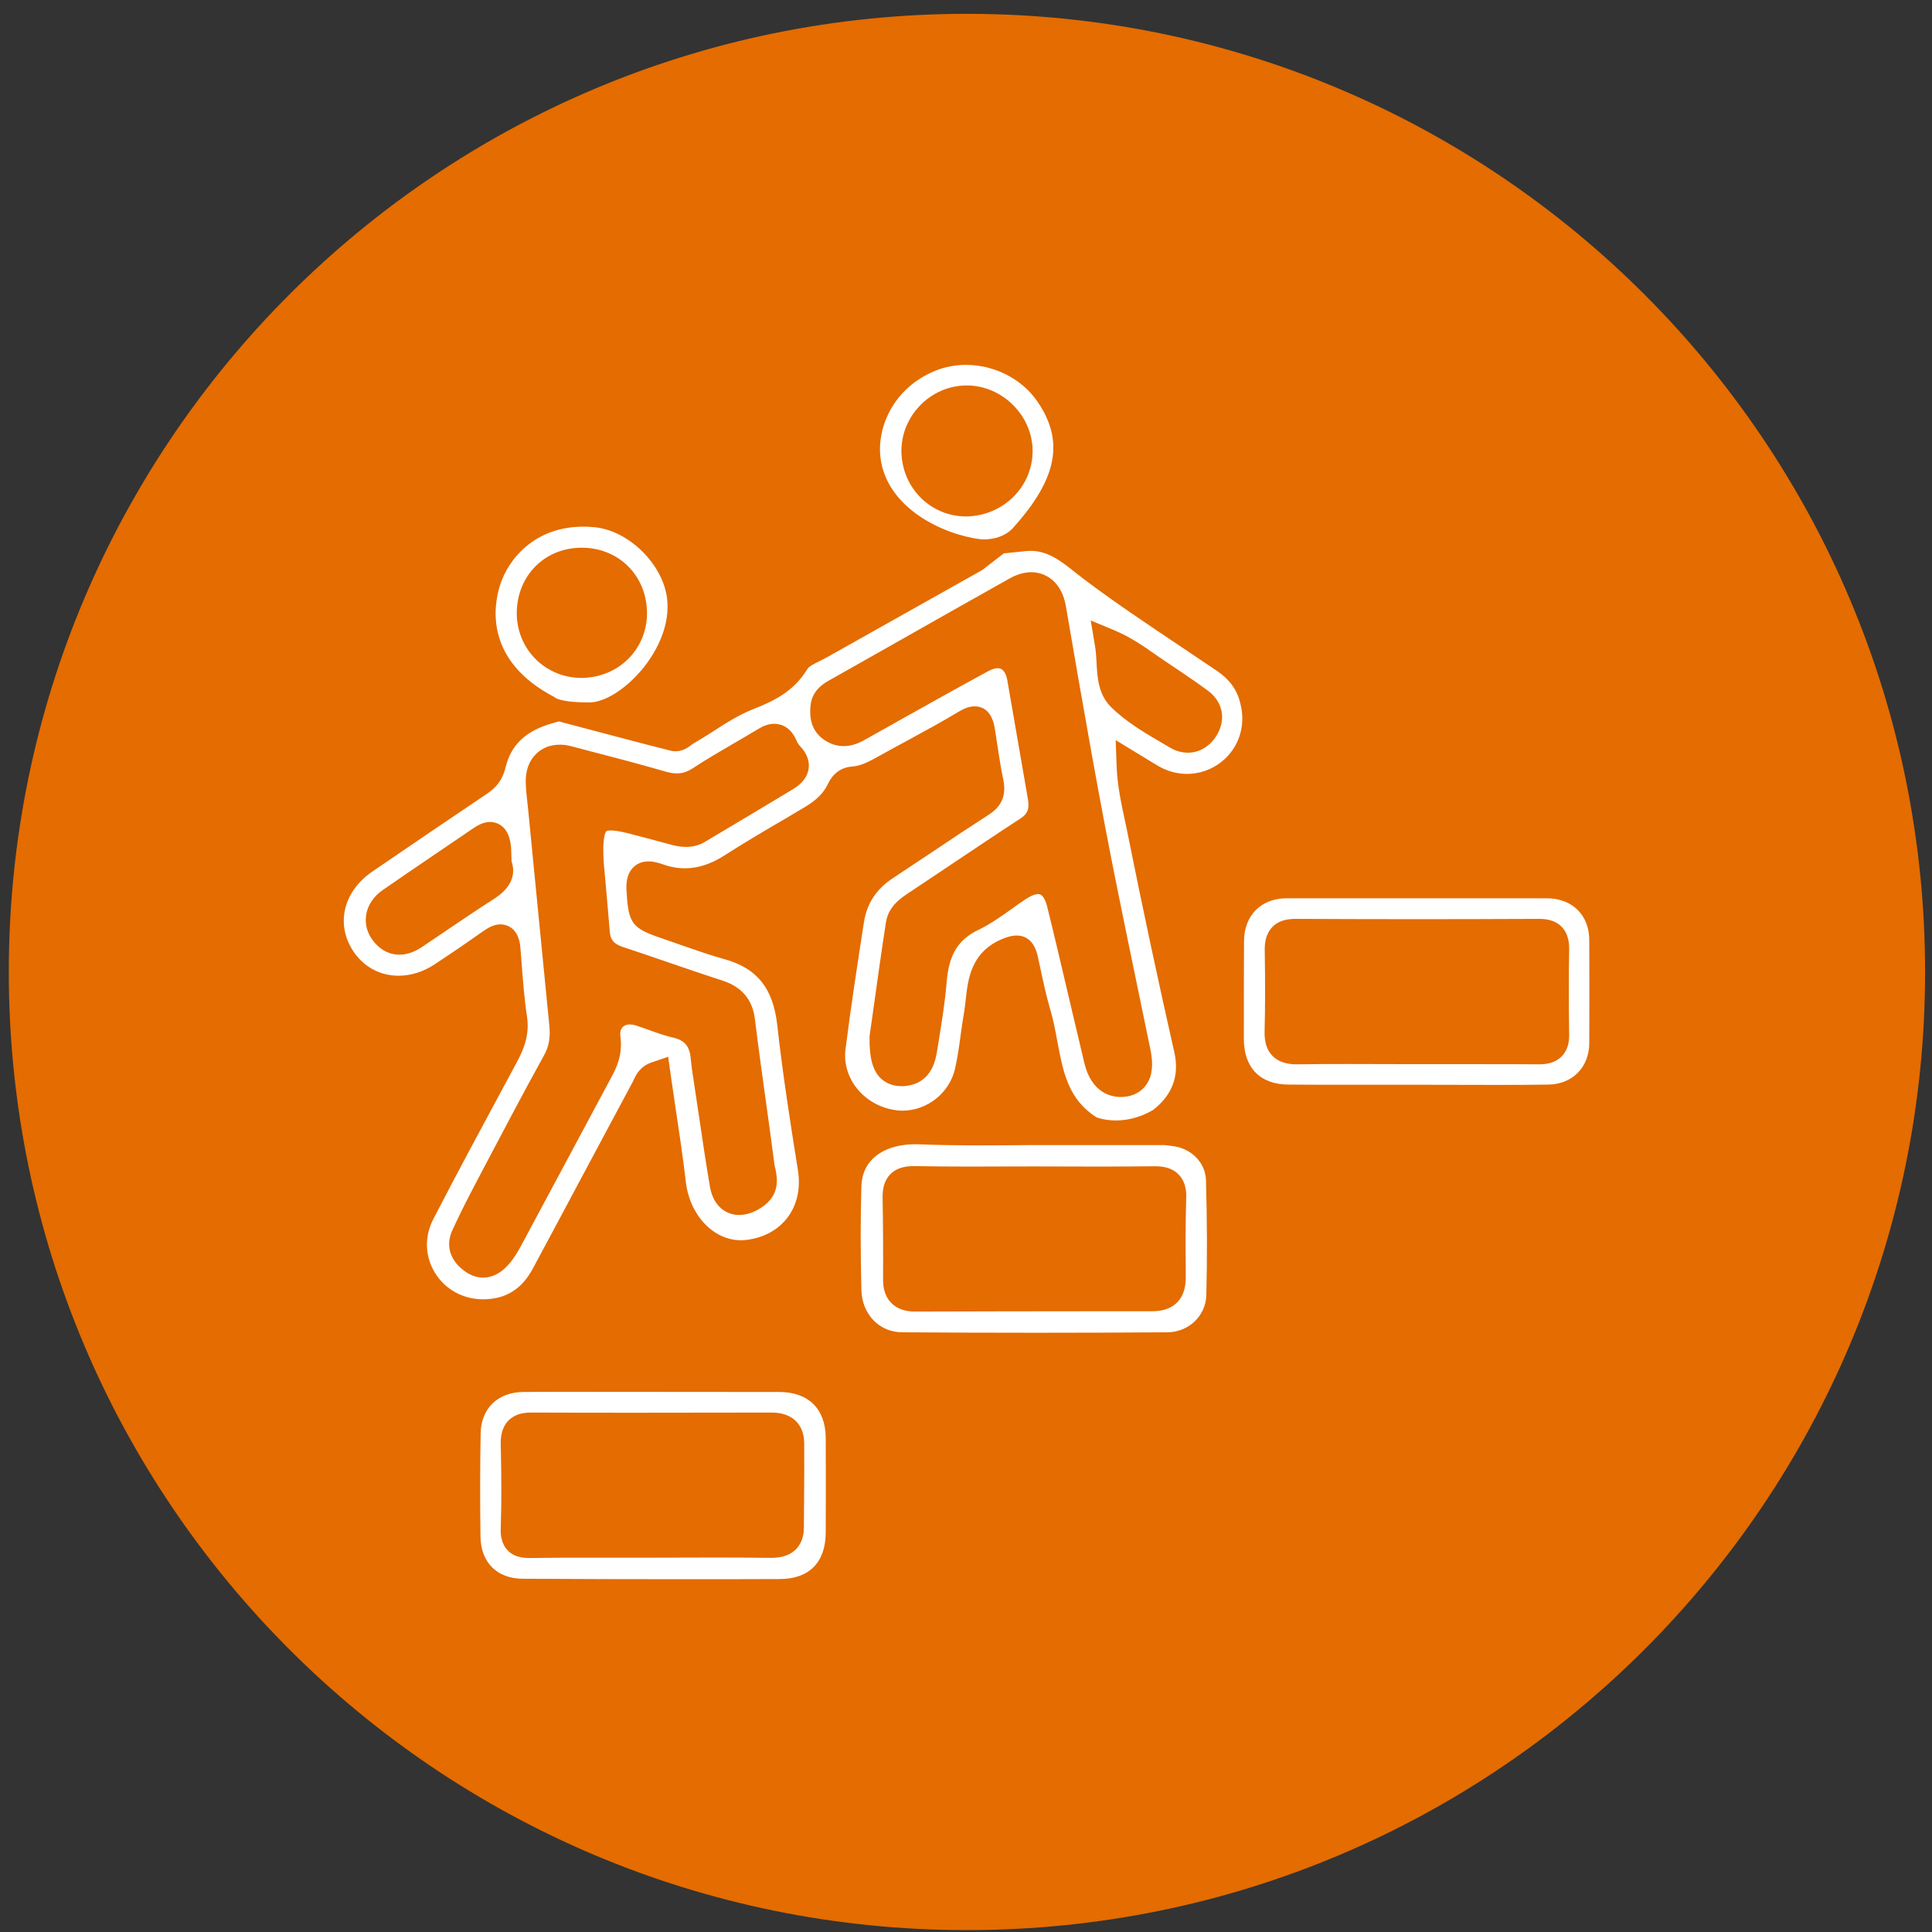 <svg width="123" height="123" viewBox="0 0 123 123" fill="none" xmlns="http://www.w3.org/2000/svg">
<rect x="0" y="0" width="123" height="123" fill="#333333" stroke="none"/>
<path d="M61.56 122.88C95.249 122.88 122.56 95.569 122.56 61.88C122.56 28.191 95.249 0.88 61.56 0.88C27.871 0.88 0.56 28.191 0.56 61.88C0.56 95.569 27.871 122.88 61.56 122.88Z" fill="#E46C00"/>
<path d="M98.48 57.19H90.19H81.9C80.29 57.19 79.2 58.29 79.2 59.92C79.19 61.78 79.19 63.64 79.19 65.49V66.15C79.19 67.98 80.23 69.04 82.03 69.05C83.13 69.06 84.23 69.06 85.33 69.06H90.21L95.18 69.07C96.32 69.07 97.45 69.07 98.58 69.05C100.1 69.03 101.17 67.95 101.18 66.42C101.19 64.25 101.19 62.07 101.18 59.9C101.2 58.28 100.11 57.19 98.48 57.19ZM99.9 65.87C99.91 66.47 99.75 66.92 99.42 67.26C99.09 67.59 98.63 67.76 98 67.76C96.8 67.75 95.59 67.75 94.39 67.75H90.21L85.88 67.74C84.79 67.74 83.71 67.74 82.56 67.76C82.31 67.76 81.54 67.76 81.01 67.22C80.65 66.85 80.49 66.34 80.51 65.64C80.55 64.12 80.55 62.5 80.52 60.52C80.51 60.09 80.56 59.48 81.01 59.01C81.35 58.66 81.83 58.5 82.47 58.5H82.49C85.09 58.51 87.7 58.52 90.3 58.52C92.86 58.52 95.42 58.51 97.99 58.5C98.22 58.5 98.93 58.5 99.42 59C99.91 59.5 99.9 60.21 99.9 60.44C99.87 62.11 99.87 63.89 99.9 65.87ZM62.49 34.34C63.91 34.39 64.51 33.59 64.51 33.59C67.32 30.47 67.78 28.06 66.03 25.54C65.04 24.11 63.3 23.23 61.5 23.23C60.83 23.23 60.18 23.35 59.58 23.59C56.85 24.69 55.84 27.22 56.05 29.1C56.43 32.37 60.09 34.06 62.49 34.34ZM58.55 25.84C59.33 25.02 60.38 24.56 61.49 24.54H61.54H61.55C63.8 24.54 65.72 26.44 65.74 28.68C65.76 30.96 63.89 32.85 61.51 32.88C59.27 32.88 57.46 31.1 57.39 28.82C57.36 27.72 57.77 26.66 58.55 25.84ZM49.6 88.62L36.59 88.61C35.5 88.61 34.41 88.61 33.32 88.62C31.7 88.63 30.63 89.66 30.6 91.25C30.56 93.51 30.56 95.73 30.59 97.85C30.62 99.48 31.65 100.5 33.27 100.51C36.63 100.53 39.99 100.54 43.35 100.54C45.45 100.54 47.55 100.54 49.65 100.53C51.52 100.52 52.56 99.47 52.57 97.57C52.58 95.56 52.58 93.55 52.57 91.53C52.55 89.69 51.47 88.62 49.6 88.62ZM51.19 95.73L51.18 97.26C51.18 97.84 50.97 99.18 49.09 99.18C47.94 99.17 46.79 99.16 45.64 99.16L41.4 99.17H37.25C36.1 99.17 34.95 99.17 33.74 99.19C33.3 99.19 32.73 99.14 32.32 98.7C31.9 98.26 31.86 97.68 31.88 97.28C31.93 95.76 31.93 94.12 31.88 91.97C31.87 91.54 31.91 90.91 32.37 90.44C32.71 90.09 33.18 89.93 33.82 89.93H33.83C36.14 89.94 38.45 89.94 40.76 89.94C43.55 89.94 46.34 89.93 49.13 89.93C50.43 89.93 51.2 90.67 51.2 91.91C51.21 93.18 51.2 94.46 51.19 95.73ZM74.63 72.96C74.47 72.94 74.31 72.92 74.14 72.9H65.91C65.84 72.9 65.77 72.9 65.7 72.9C64.64 72.91 63.58 72.92 62.51 72.92C60.95 72.92 59.66 72.9 58.46 72.85H58.23C56.63 72.85 54.9 73.56 54.84 75.54C54.78 77.51 54.78 79.6 54.84 82.12C54.88 83.68 55.98 84.82 57.45 84.82C60.3 84.84 63.14 84.85 65.99 84.85C68.77 84.85 71.54 84.84 74.32 84.82C75.68 84.81 76.77 83.77 76.8 82.45C76.86 80.13 76.85 77.75 76.78 75.19C76.77 74.04 75.86 73.1 74.63 72.96ZM75.52 76.31C75.47 77.8 75.48 79.33 75.49 80.81V81.34C75.49 82.02 75.31 82.55 74.94 82.92C74.57 83.29 74.04 83.48 73.37 83.48H69.77C65.93 83.48 62.1 83.49 58.25 83.5C57.61 83.5 57.11 83.32 56.75 82.96C56.4 82.61 56.22 82.11 56.22 81.49C56.23 79.74 56.22 77.99 56.19 76.24C56.18 75.59 56.34 75.11 56.68 74.76C57.14 74.29 57.76 74.24 58.19 74.24H58.28C59.39 74.26 60.5 74.27 61.6 74.27L65.87 74.26L70.16 74.27C71.26 74.27 72.36 74.26 73.53 74.25C73.96 74.25 74.58 74.3 75.04 74.78C75.56 75.31 75.53 76.06 75.52 76.31ZM77.49 42.72C76.71 42.19 75.92 41.66 75.14 41.14C73.14 39.8 71.07 38.42 69.11 36.95C68.9 36.79 68.7 36.63 68.49 36.47C67.55 35.72 66.73 35.07 65.6 35.07C65.49 35.07 65.38 35.08 65.27 35.09L63.91 35.23L62.96 35.96L62.82 36.07C62.68 36.19 62.56 36.28 62.43 36.35C59.18 38.18 55.92 40.01 52.66 41.84C52.5 41.93 52.34 42.01 52.18 42.09C51.85 42.25 51.5 42.42 51.39 42.61C50.52 44.04 49.25 44.64 47.9 45.17C47.03 45.52 46.22 46.03 45.36 46.59C44.96 46.85 44.55 47.1 44.14 47.34C44.1 47.36 44.06 47.39 44.03 47.42C43.83 47.57 43.48 47.83 43.01 47.83C42.9 47.83 42.8 47.82 42.69 47.79C41.48 47.49 40.28 47.17 38.99 46.83L35.58 45.93L35.12 46.06C33.47 46.54 32.53 47.42 32.19 48.85C32.01 49.58 31.66 50.09 31.04 50.51C28.59 52.16 26.14 53.82 23.7 55.49C21.86 56.75 21.36 58.83 22.48 60.54C23.14 61.55 24.19 62.12 25.38 62.12C26.16 62.12 26.95 61.87 27.66 61.4C28.71 60.71 29.75 60 30.78 59.27C31.06 59.08 31.43 58.85 31.86 58.85C32.13 58.85 33.01 58.96 33.13 60.31L33.21 61.36C33.3 62.47 33.38 63.61 33.55 64.71C33.73 65.89 33.34 66.82 32.89 67.65L32.17 68.99C30.65 71.81 29.08 74.72 27.59 77.61C27.01 78.73 27.05 79.98 27.69 81.03C28.33 82.08 29.46 82.71 30.73 82.72C32.19 82.72 33.21 82.09 33.93 80.75C34.98 78.79 36.03 76.84 37.07 74.88C38.14 72.89 39.2 70.89 40.27 68.9C40.29 68.86 40.31 68.82 40.33 68.78C40.47 68.47 40.73 67.89 41.51 67.63L42.54 67.28L42.69 68.36C42.79 69.07 42.9 69.78 43 70.48C43.23 72.03 43.48 73.64 43.66 75.22C43.9 77.35 45.41 78.96 47.17 78.96C47.31 78.96 47.45 78.95 47.6 78.93C48.7 78.77 49.58 78.27 50.17 77.47C50.76 76.67 50.98 75.61 50.8 74.5C50.36 71.77 49.85 68.53 49.48 65.24C49.22 62.93 48.2 61.65 46.17 61.08C45.23 60.82 44.3 60.49 43.4 60.18C42.99 60.04 42.58 59.89 42.17 59.75C40.27 59.12 40.02 58.8 39.9 56.91L39.89 56.75C39.86 56.32 39.87 55.69 40.29 55.25C40.47 55.06 40.78 54.84 41.29 54.84C41.55 54.84 41.84 54.9 42.21 55.03C42.68 55.2 43.16 55.28 43.61 55.28C44.44 55.28 45.27 55.01 46.14 54.45C47.4 53.64 48.71 52.87 49.98 52.13L51.26 51.37C51.98 50.94 52.44 50.48 52.71 49.91C53.11 49.06 53.77 48.83 54.26 48.8C54.81 48.76 55.31 48.5 55.97 48.13C56.58 47.79 57.19 47.46 57.8 47.13C58.88 46.54 59.99 45.94 61.05 45.3C61.42 45.08 61.74 44.97 62.04 44.97C62.75 44.97 63.19 45.46 63.34 46.42L63.47 47.27C63.59 48.05 63.71 48.85 63.87 49.62C64.08 50.61 63.79 51.32 62.96 51.86C61.75 52.64 60.54 53.44 59.34 54.25C58.52 54.8 57.69 55.35 56.87 55.89C55.8 56.59 55.19 57.5 55 58.73C54.59 61.37 54.17 64.1 53.83 66.79C53.6 68.62 54.95 70.32 56.9 70.66C57.08 70.69 57.26 70.71 57.45 70.71C59.03 70.71 60.44 69.59 60.8 68.05C60.96 67.35 61.06 66.64 61.16 65.89C61.23 65.38 61.3 64.87 61.39 64.37C61.43 64.11 61.46 63.85 61.49 63.58C61.63 62.33 61.82 60.61 63.81 59.78C64.17 59.63 64.45 59.56 64.71 59.56C65.42 59.56 65.87 60.01 66.07 60.89L66.24 61.67C66.43 62.56 66.61 63.4 66.85 64.22C67.06 64.91 67.19 65.63 67.32 66.32C67.69 68.28 68.01 69.98 69.8 71.13C69.8 71.13 71.44 71.82 73.42 70.66C74.65 69.7 75.1 68.46 74.76 66.98C73.73 62.43 72.72 57.71 71.77 52.96C71.71 52.68 71.65 52.4 71.59 52.11C71.37 51.08 71.14 50.01 71.09 48.8L71.03 47.12L72.97 48.3C73.25 48.47 73.48 48.62 73.73 48.76C74.29 49.09 74.93 49.27 75.57 49.27C76.36 49.27 77.11 49.01 77.74 48.52C78.88 47.63 79.34 46.19 78.96 44.76C78.76 43.91 78.27 43.25 77.49 42.72ZM31.37 57.28C30.37 57.92 29.38 58.59 28.39 59.26C27.88 59.61 27.37 59.95 26.85 60.3C26.37 60.62 25.89 60.78 25.43 60.78C24.98 60.78 24.33 60.63 23.76 59.9C23.38 59.42 23.22 58.84 23.31 58.26C23.4 57.64 23.78 57.07 24.36 56.67C25.39 55.95 26.43 55.25 27.47 54.54C28.36 53.94 29.26 53.33 30.15 52.72C30.53 52.46 30.87 52.33 31.2 52.33C31.47 52.33 32.37 52.44 32.52 53.82C32.55 54.05 32.55 54.29 32.56 54.57L32.57 54.84C33.03 56.22 31.79 57.01 31.37 57.28ZM51.48 48.94C51.41 49.45 51.08 49.88 50.49 50.24C48.63 51.36 46.76 52.48 44.89 53.59C44.53 53.81 44.12 53.92 43.68 53.92C43.3 53.92 42.95 53.84 42.69 53.77L42.48 53.71C41.68 53.5 40.87 53.28 40.07 53.07C39.55 52.94 39.17 52.87 38.9 52.87C38.73 52.87 38.63 52.9 38.6 52.92C38.54 52.99 38.33 53.34 38.44 54.96L38.53 55.95C38.62 56.93 38.72 58.12 38.82 59.3C38.86 59.84 39.08 60.09 39.63 60.28C40.6 60.6 41.56 60.93 42.52 61.26C43.67 61.65 44.82 62.05 45.97 62.42C47.22 62.82 47.9 63.62 48.06 64.87C48.29 66.74 48.55 68.61 48.81 70.48C48.98 71.68 49.14 72.89 49.3 74.09C49.31 74.19 49.33 74.29 49.36 74.39C49.48 74.97 49.7 76.06 48.5 76.86C48.01 77.19 47.52 77.35 47.05 77.35C46.31 77.35 45.43 76.88 45.2 75.56C44.93 73.99 44.7 72.4 44.47 70.86L44.16 68.79C44.09 68.34 44.02 67.89 43.98 67.43C43.91 66.6 43.6 66.23 42.82 66.05C42.31 65.93 41.83 65.76 41.36 65.59C41.06 65.48 40.76 65.37 40.46 65.28C40.34 65.24 40.22 65.22 40.11 65.22C39.97 65.22 39.77 65.25 39.63 65.4C39.51 65.54 39.46 65.74 39.5 66C39.61 66.83 39.45 67.59 39.02 68.4C37.99 70.32 36.96 72.24 35.94 74.15C35.02 75.87 34.1 77.59 33.18 79.3C32.97 79.69 32.68 80.19 32.28 80.61C31.71 81.21 31.14 81.34 30.76 81.34C30.37 81.34 29.99 81.21 29.63 80.96C28.66 80.29 28.35 79.31 28.79 78.34C29.2 77.45 29.66 76.52 30.24 75.42L30.86 74.24C32.09 71.91 33.35 69.51 34.65 67.16C34.95 66.61 35.05 66.04 34.97 65.26C34.64 61.93 34.32 58.61 33.99 55.28L33.65 51.8C33.63 51.61 33.61 51.42 33.59 51.22C33.54 50.76 33.48 50.28 33.47 49.78C33.46 49.06 33.68 48.45 34.11 48.02C34.5 47.62 35.03 47.41 35.64 47.41C35.88 47.41 36.12 47.44 36.38 47.51L37.21 47.73C38.91 48.17 40.67 48.63 42.4 49.13C42.65 49.2 42.88 49.24 43.09 49.24C43.45 49.24 43.77 49.13 44.14 48.89C44.99 48.33 45.87 47.82 46.73 47.32C47.24 47.02 47.76 46.72 48.26 46.42C48.5 46.27 48.87 46.08 49.3 46.08C49.65 46.08 50.31 46.22 50.7 47.13C50.76 47.27 50.85 47.41 50.95 47.52C51.48 48.08 51.53 48.6 51.48 48.94ZM71.18 56.81C71.56 58.69 71.95 60.58 72.34 62.46C72.64 63.91 72.94 65.36 73.24 66.81C73.44 67.77 73.36 68.51 72.99 69.04C72.72 69.44 72.31 69.7 71.79 69.8C71.64 69.83 71.49 69.84 71.34 69.84C70.8 69.84 69.5 69.63 69.03 67.66C68.69 66.22 68.35 64.78 68.01 63.34C67.57 61.48 67.14 59.62 66.68 57.77C66.59 57.38 66.41 56.92 66.1 56.92C65.98 56.92 65.73 56.96 65.31 57.24C65 57.44 64.69 57.66 64.39 57.88C63.73 58.35 63.04 58.84 62.27 59.21C60.99 59.83 60.41 60.79 60.27 62.51C60.17 63.75 59.97 64.98 59.78 66.17L59.66 66.9C59.58 67.4 59.35 68.92 57.72 69.13C57.6 69.15 57.49 69.15 57.38 69.15C56.71 69.15 56.29 68.86 56.05 68.63C55.55 68.13 55.34 67.32 55.36 66.03V65.97L55.61 64.2C55.85 62.49 56.11 60.61 56.4 58.74C56.56 57.68 57.37 57.16 57.95 56.78L60.18 55.29C61.77 54.23 63.35 53.16 64.95 52.12C65.43 51.81 65.55 51.49 65.44 50.86L64.13 43.31C64.07 42.96 63.91 42.54 63.52 42.54C63.35 42.54 63.15 42.6 62.93 42.72C61.02 43.76 59.12 44.82 57.23 45.88L55.02 47.12C54.56 47.38 54.13 47.5 53.71 47.5C53.25 47.5 52.81 47.35 52.41 47.06C51.47 46.37 51.57 45.33 51.6 44.94C51.69 43.94 52.47 43.5 52.73 43.35L56.64 41.14C59.18 39.7 61.72 38.26 64.27 36.83C64.74 36.57 65.2 36.43 65.65 36.43C66.54 36.43 67.59 37 67.86 38.6C68.97 45.06 69.98 50.9 71.18 56.81ZM77.44 46.85C77.01 47.53 76.35 47.92 75.62 47.92C75.24 47.92 74.86 47.81 74.51 47.61L74 47.31C72.87 46.65 71.69 45.96 70.73 45.01C69.92 44.2 69.86 43.12 69.81 42.16C69.79 41.79 69.77 41.44 69.71 41.11L69.44 39.5L70.95 40.13C71.99 40.57 72.78 41.12 73.49 41.62C73.69 41.76 73.89 41.9 74.1 42.04C75.09 42.7 75.97 43.29 76.86 43.94C77.86 44.66 78.09 45.81 77.44 46.85ZM35.3 44.38C35.3 44.38 35.53 44.72 37.51 44.72C39.49 44.72 42.86 41.32 42.47 38.1C42.2 35.93 40.07 33.81 37.9 33.57C37.64 33.54 37.38 33.53 37.12 33.53C34.08 33.53 32.37 35.55 31.83 37.27C31.4 38.64 30.88 42.08 35.3 44.38ZM37.03 34.87H37.06C39.42 34.88 41.19 36.68 41.19 39.04C41.19 41.35 39.36 43.16 36.98 43.16C34.69 43.13 32.9 41.32 32.9 39.03C32.91 36.65 34.68 34.87 37.03 34.87Z" fill="white"/>
</svg>
